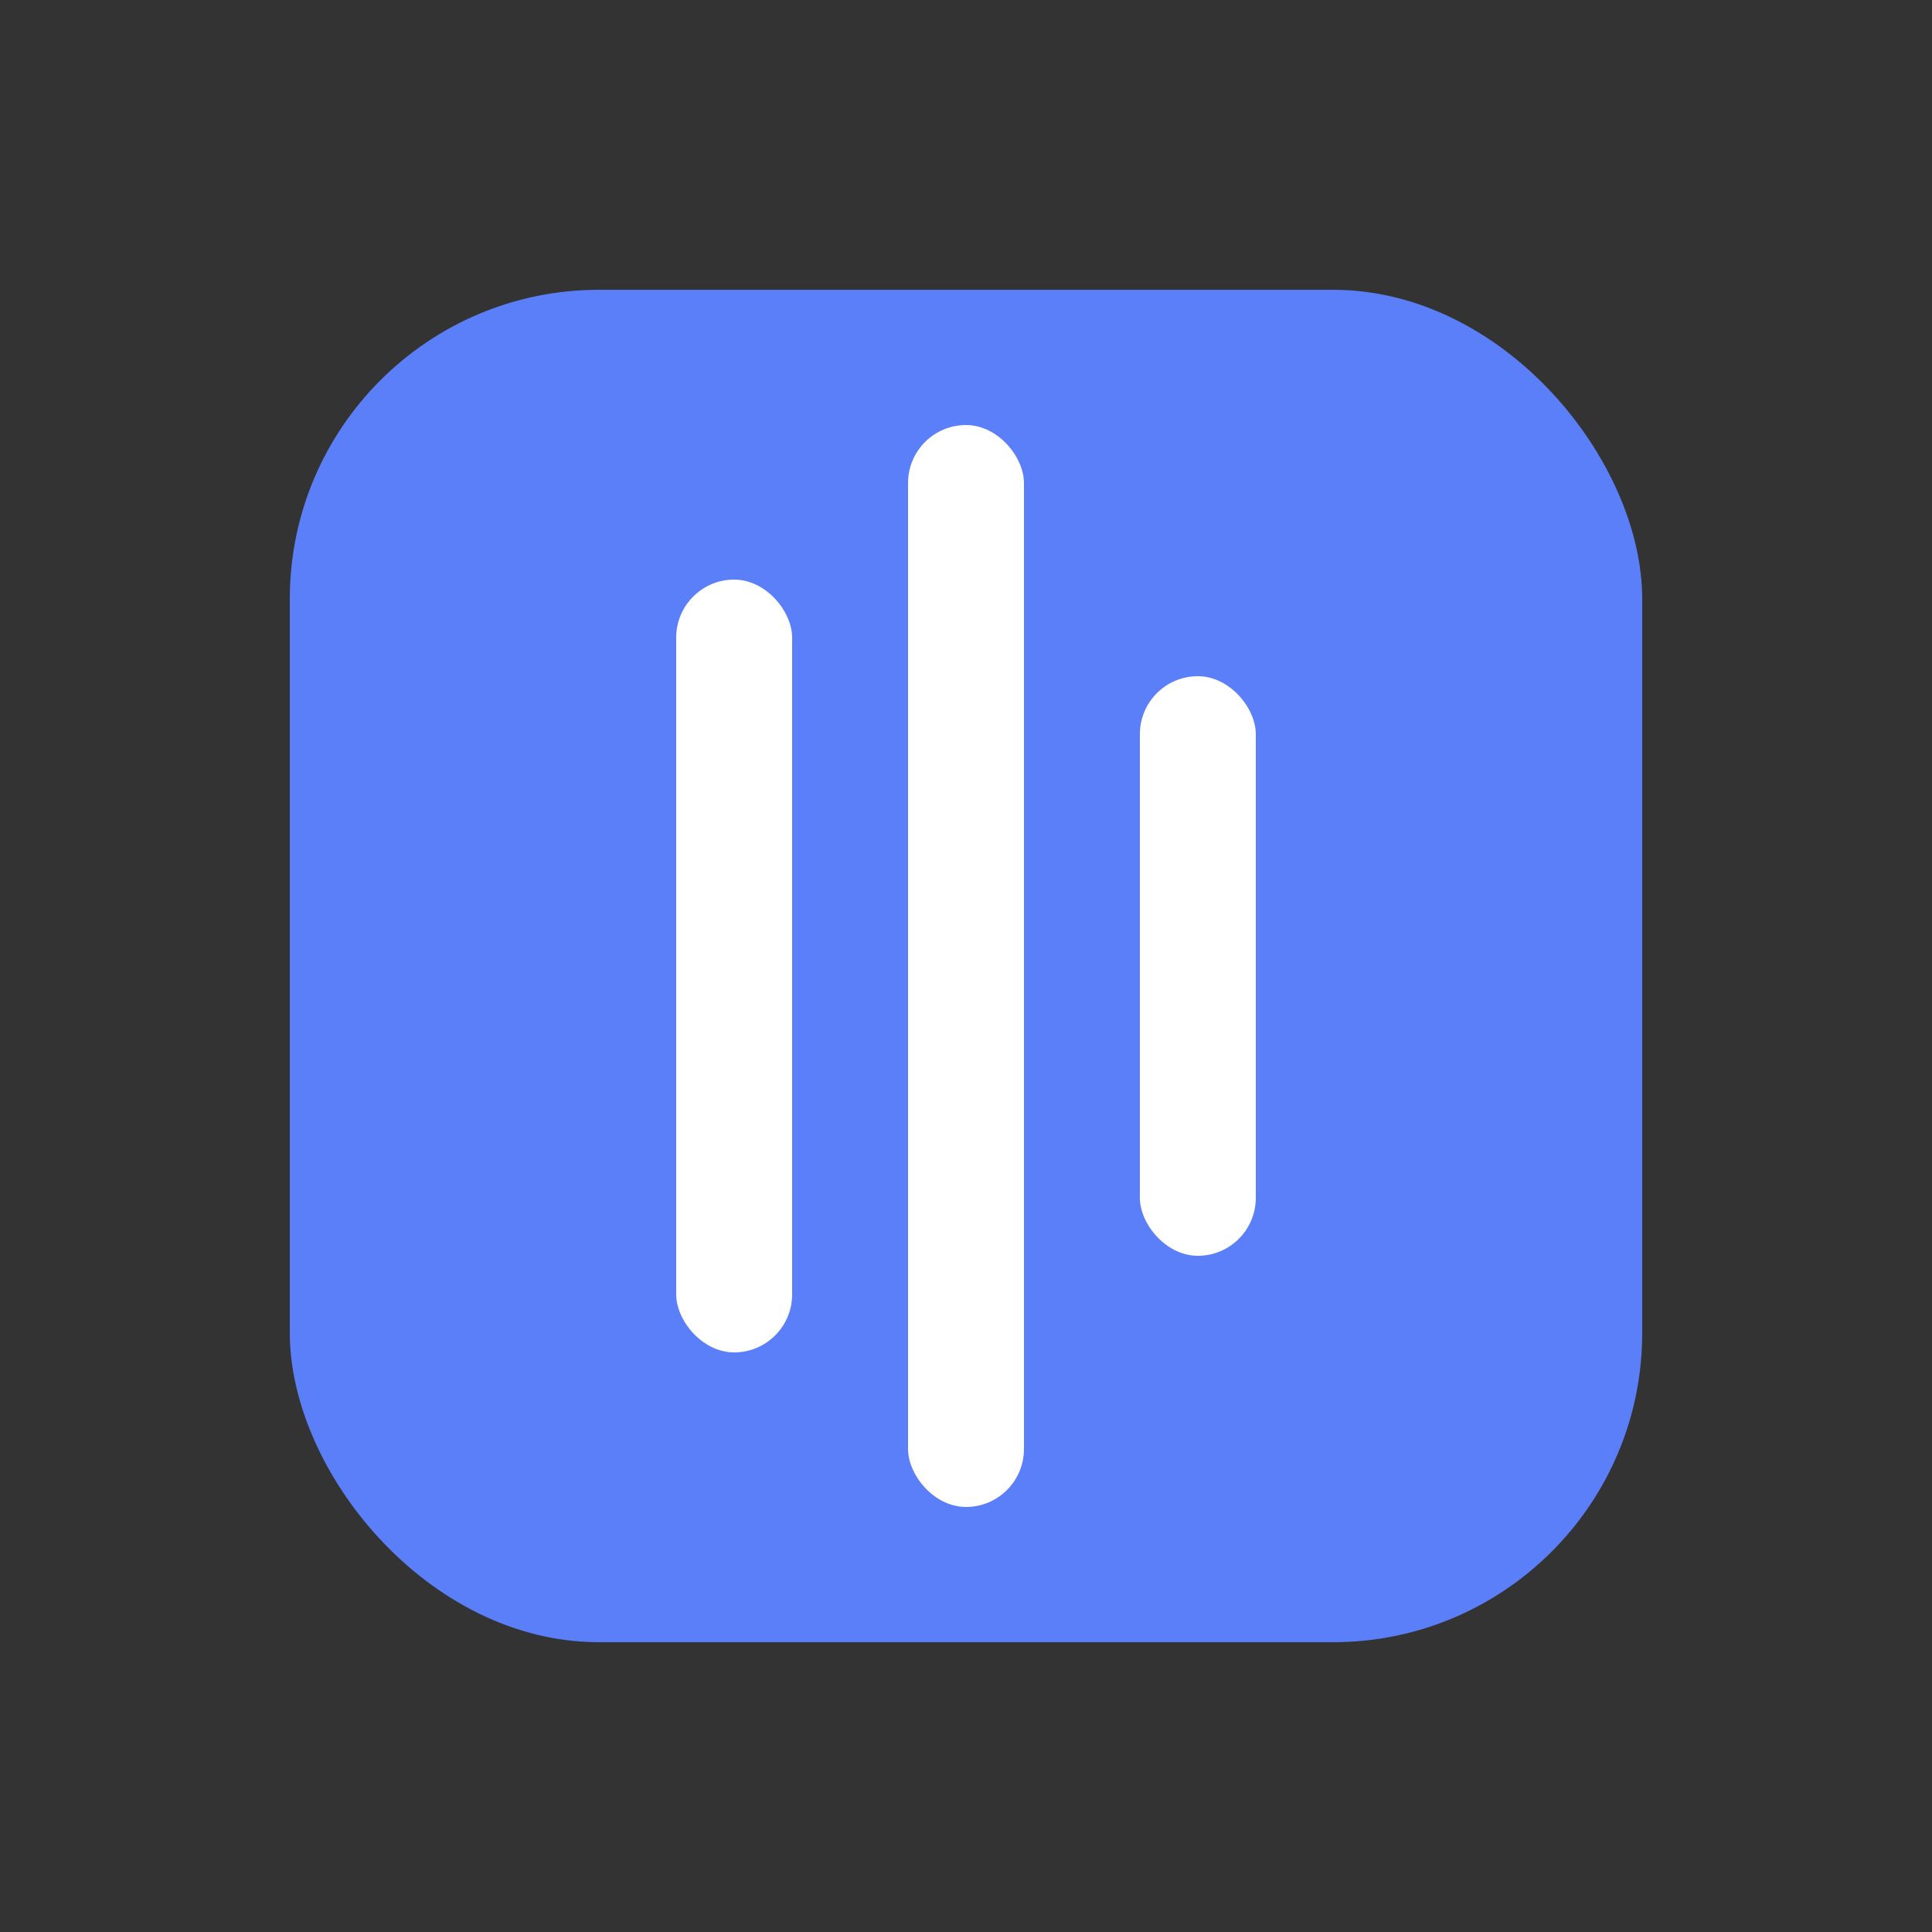 <?xml version="1.0" encoding="UTF-8"?>
<svg width="32" height="32" viewBox="0 0 100 100" xmlns="http://www.w3.org/2000/svg">
  <rect x="0" y="0" width="100" height="100" fill="#333333" stroke="none"/>
  <rect x="15" y="15" width="70" height="70" rx="16" fill="#5b7ff9"/>
  <rect x="35" y="30" width="6" height="40" rx="3" fill="white"/>
  <rect x="47" y="22" width="6" height="56" rx="3" fill="white"/>
  <rect x="59" y="35" width="6" height="30" rx="3" fill="white"/>
</svg>